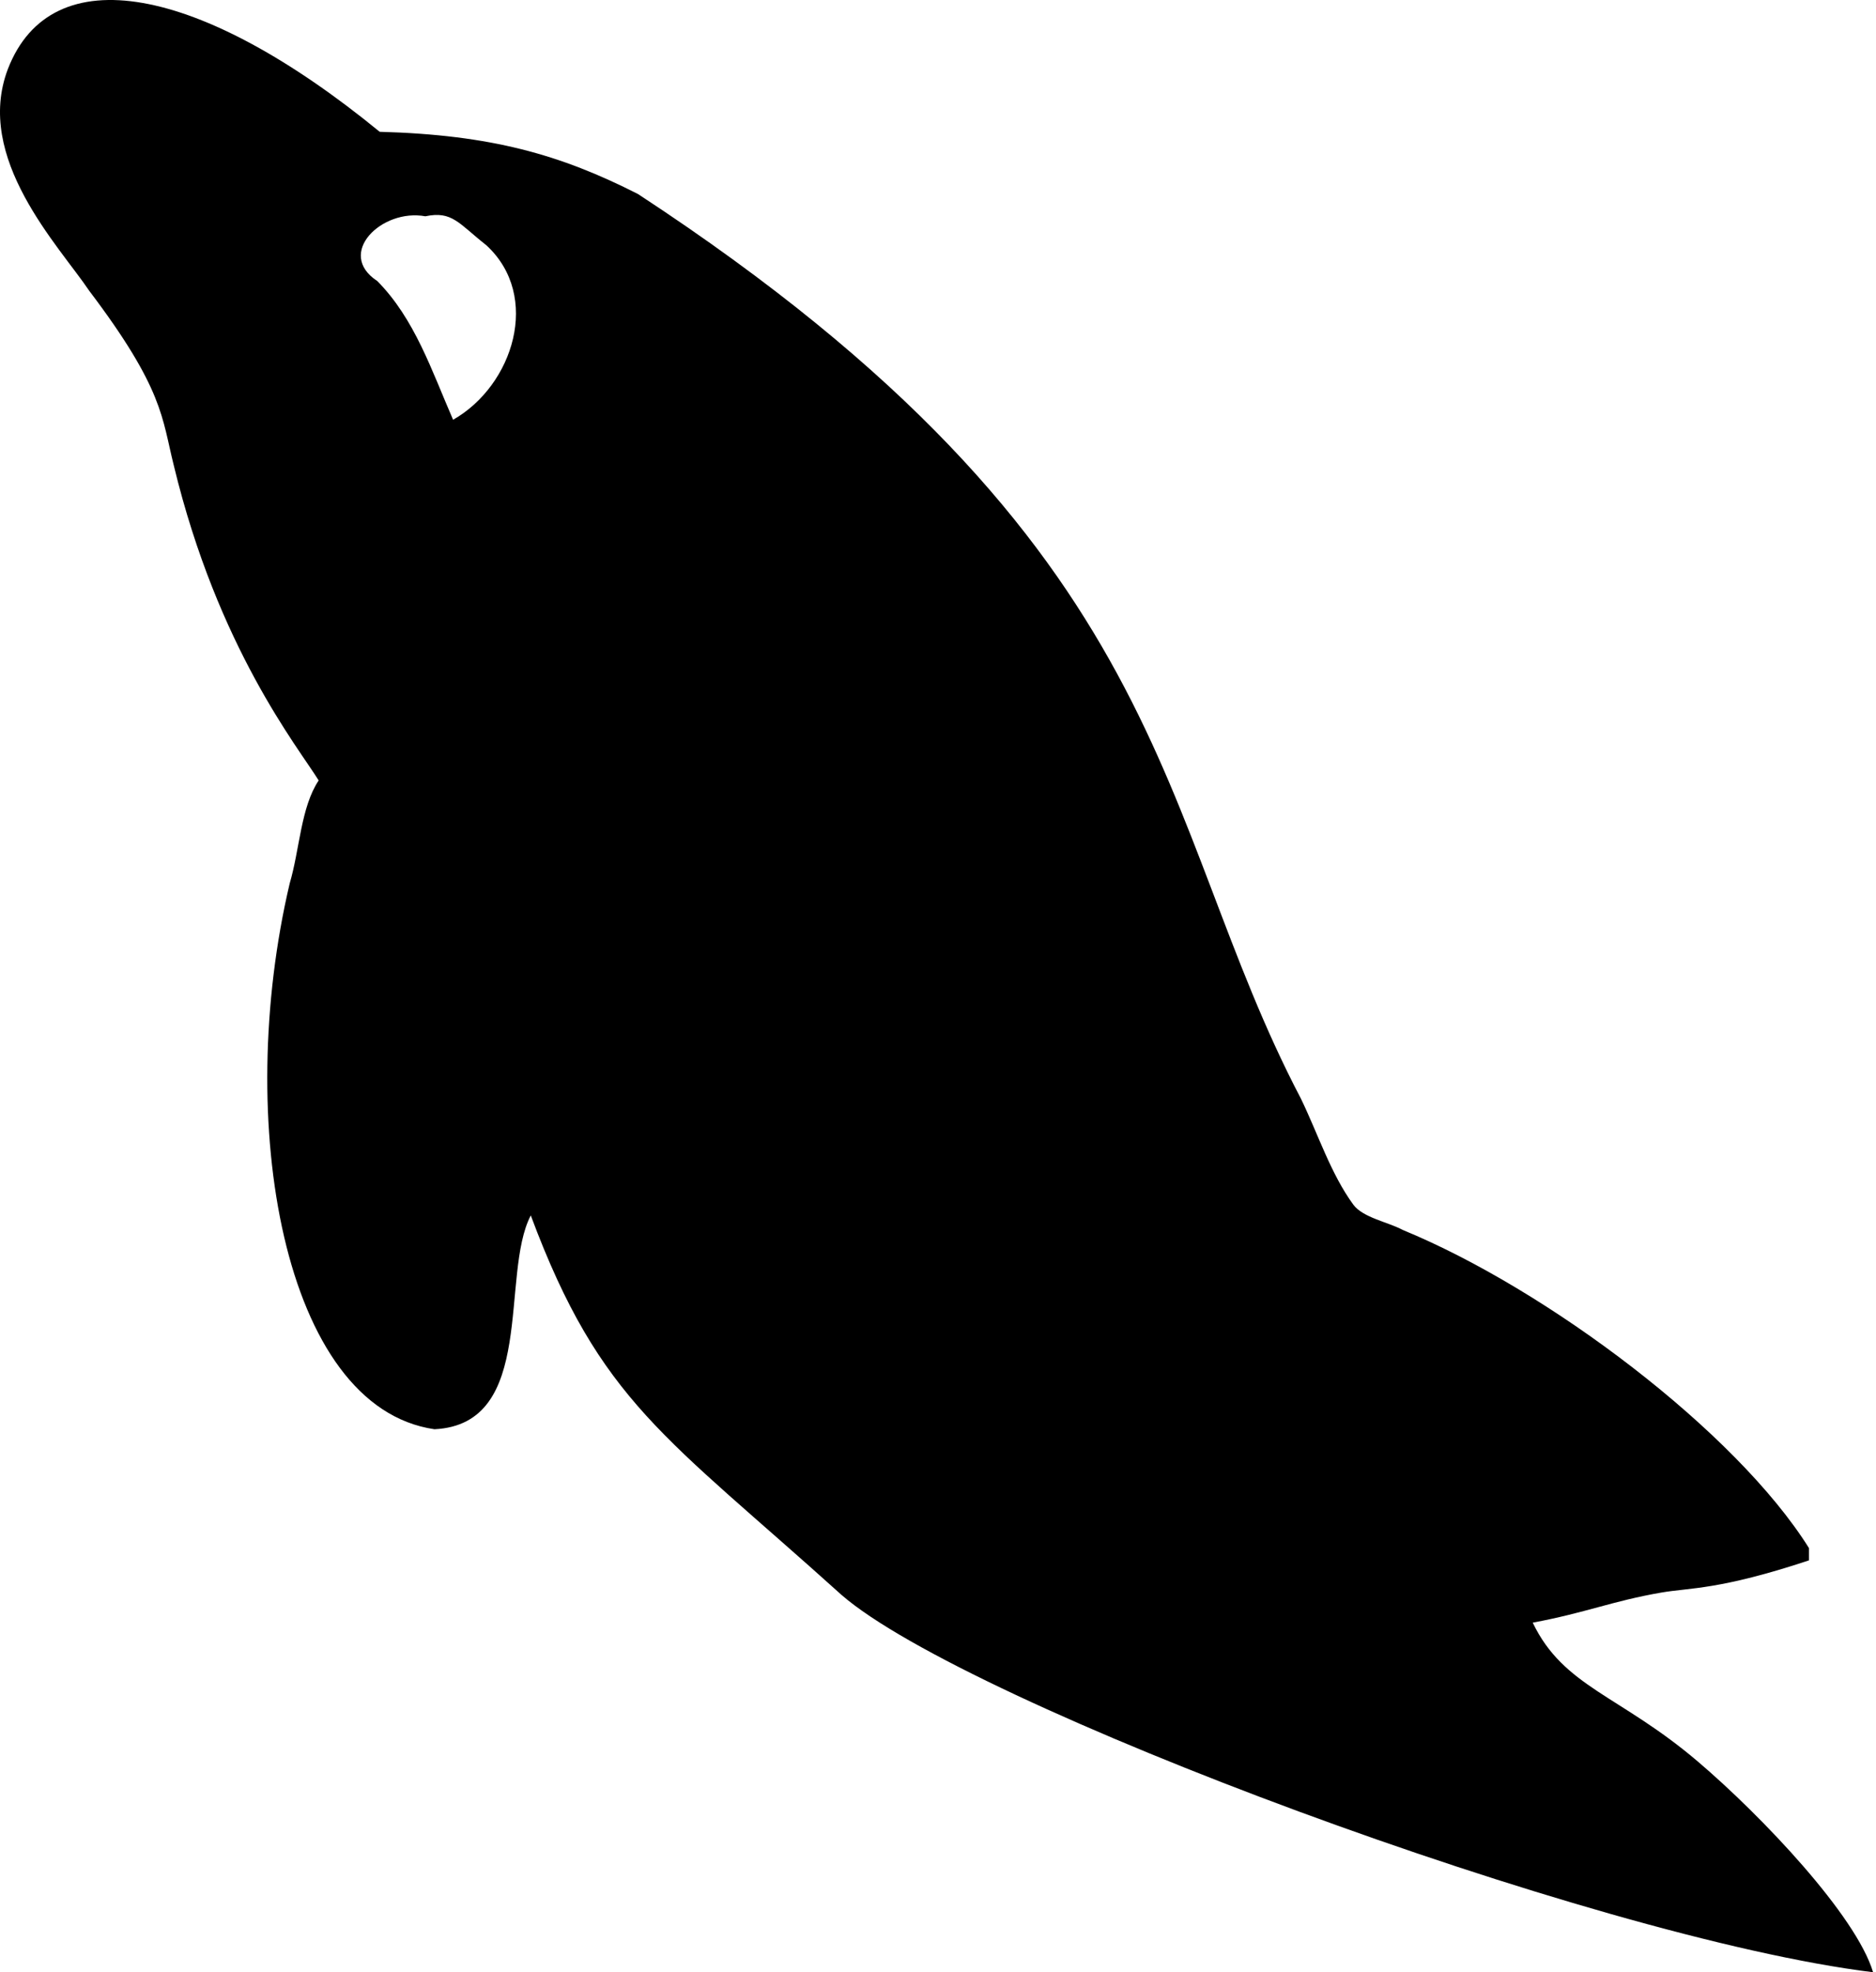 <svg version="1.1" xmlns="http://www.w3.org/2000/svg" xmlns:xlink="http://www.w3.org/1999/xlink" x="0px" y="0px" width="487px" height="512px"><path d="M364.113,319.283c-3.753-2.033-10.325-3.173-12.805-6.562c-5.859-8.023-9.086-18.185-13.605-27.53c-38.278-72.974-31.464-142.686-172.069-234.811c-20.116-10.232-38.132-15.377-67.067-16.166C51.925-3.976,13.376-11.326,2.056,17.895C-6.79,41.06,15.292,63.779,23.184,75.517c19.329,25.553,18.834,32.98,21.928,45.297c11.459,47.47,32.248,73.11,37.614,81.791c-4.657,6.998-4.906,17.864-7.523,26.73c-14.513,61.578-1.841,135.94,37.574,141.698c26.637-1.292,16.951-40.12,25.009-55.505c18.058,48.471,34.964,57.281,80.67,98.517C251.048,442.376,413.161,502.996,486.242,512c-4.386-14.698-28.813-40.516-45.57-54.771c-20.221-17.203-34.764-19.258-42.786-35.987c13.763-2.558,20.693-5.623,33.465-7.825c7.314-1.261,14.99-0.622,38.243-8.341v-3.201C450.613,371.59,401.688,334.726,364.113,319.283z M126.262,63.675c14.316,13.198,6.997,36.415-8.643,45.297c-5.557-12.774-9.978-26.229-19.684-36.017c-10.87-7.123,1.141-18.9,12.485-16.806C117.399,54.682,119.065,58.014,126.262,63.675z"/></svg>